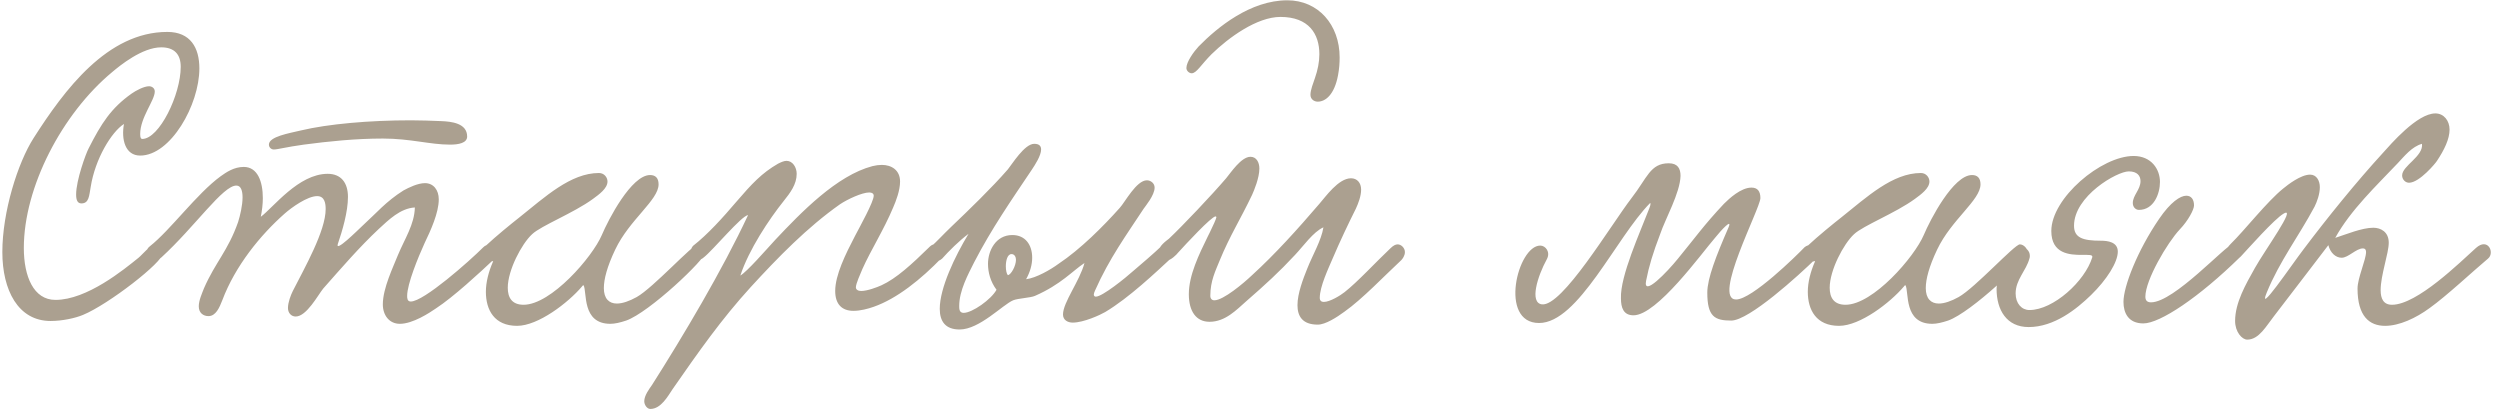 <?xml version="1.0" encoding="UTF-8"?> <svg xmlns="http://www.w3.org/2000/svg" width="222" height="37" viewBox="0 0 222 37" fill="none"><path d="M11.008 11.007C9.892 11.727 8.452 14.103 8.056 16.587C7.912 17.379 7.912 18.063 7.228 18.063C6.868 18.063 6.76 17.739 6.76 17.271C6.76 16.011 7.624 13.635 7.876 13.167C8.992 10.971 9.856 9.603 11.692 8.307C12.052 8.055 12.772 7.659 13.24 7.659C13.456 7.659 13.744 7.803 13.744 8.127C13.744 8.919 12.448 10.431 12.448 11.907C12.448 12.231 12.52 12.339 12.628 12.339C14.14 12.339 16.048 8.415 16.048 5.931C16.048 4.851 15.508 4.203 14.32 4.203C12.628 4.203 10.648 5.823 9.964 6.399C5.5 10.107 2.116 16.623 2.116 22.023C2.116 24.543 2.98 26.631 4.924 26.631C7.732 26.631 11.008 23.931 12.304 22.887C12.664 22.599 13.276 21.771 13.816 21.735C14.14 21.735 14.464 22.203 14.464 22.491C14.464 23.283 9.64 27.027 7.372 27.963C6.688 28.251 5.536 28.503 4.492 28.503C1.612 28.503 0.208 25.767 0.208 22.383C0.208 18.819 1.576 14.463 2.98 12.267C5.716 7.983 9.532 2.835 14.86 2.835C16.912 2.835 17.704 4.239 17.704 6.075C17.704 9.315 15.148 13.815 12.448 13.815C11.116 13.815 10.756 12.375 11.008 11.007ZM41.483 12.123C41.483 12.699 40.727 12.843 39.971 12.843C38.171 12.843 36.443 12.303 33.995 12.303C31.583 12.303 29.135 12.555 26.975 12.843C25.391 13.059 24.671 13.275 24.311 13.275C24.095 13.275 23.879 13.095 23.879 12.843C23.879 12.123 25.679 11.835 26.723 11.583C29.135 11.007 32.807 10.683 36.479 10.683C37.379 10.683 38.279 10.719 39.179 10.755C40.079 10.791 41.483 10.935 41.483 12.123ZM36.839 18.423C35.543 18.495 34.499 19.539 33.635 20.331C31.907 21.951 30.359 23.751 28.703 25.623C28.235 26.199 27.227 28.107 26.255 28.107C25.859 28.107 25.571 27.783 25.571 27.351C25.571 26.847 25.823 26.199 26.003 25.839C27.047 23.787 28.919 20.511 28.919 18.567C28.919 18.099 28.847 17.415 28.163 17.415C27.299 17.415 25.895 18.423 25.283 18.963C23.123 20.871 20.891 23.607 19.739 26.667C19.487 27.315 19.163 28.071 18.515 28.071C18.047 28.071 17.651 27.783 17.651 27.207C17.651 26.667 17.939 26.055 18.119 25.587C19.127 23.283 20.243 22.275 21.143 19.719C21.323 19.143 21.539 18.243 21.539 17.523C21.539 16.947 21.395 16.479 20.999 16.479C19.811 16.443 17.327 20.115 14.339 22.851C13.439 23.679 12.539 22.455 13.295 21.879C15.131 20.439 17.471 17.199 19.595 15.651C20.099 15.291 20.783 14.823 21.647 14.823C22.871 14.823 23.339 16.119 23.339 17.595C23.339 18.135 23.267 18.711 23.159 19.251C24.275 18.423 26.507 15.435 29.099 15.435C30.287 15.435 30.899 16.227 30.899 17.487C30.899 18.819 30.395 20.511 29.999 21.663C29.747 22.455 31.691 20.511 32.231 20.007C33.419 18.927 34.283 17.883 35.831 16.911C36.299 16.659 37.091 16.263 37.739 16.263C38.495 16.263 38.963 16.875 38.963 17.703C38.963 18.891 38.243 20.475 37.703 21.591C37.127 22.851 36.155 25.227 36.155 26.271C36.155 26.451 36.155 26.775 36.479 26.775C37.631 26.775 41.663 23.211 42.923 21.951C43.571 21.303 44.651 22.275 43.895 22.995C42.599 24.219 40.259 26.379 38.711 27.387C38.135 27.783 36.659 28.755 35.507 28.755C34.571 28.755 33.995 27.999 33.995 27.027C33.995 25.587 34.931 23.679 35.327 22.671C35.939 21.195 36.803 19.935 36.839 18.423ZM43.794 23.175C43.398 23.355 42.714 23.031 42.714 22.527C42.714 22.347 42.822 22.095 43.074 21.879C44.118 20.907 45.414 19.863 46.098 19.323C48.402 17.487 50.67 15.363 53.19 15.363C53.658 15.363 53.946 15.759 53.946 16.119C53.946 16.731 53.19 17.271 52.65 17.667C50.922 18.927 48.042 20.043 47.25 20.799C46.314 21.663 45.09 24.003 45.09 25.551C45.09 26.415 45.45 27.063 46.494 27.063C48.942 27.063 52.614 22.815 53.442 20.871C54.018 19.503 56.07 15.543 57.726 15.543C58.194 15.543 58.482 15.795 58.482 16.371C58.482 17.775 55.89 19.503 54.63 22.167C53.91 23.679 53.622 24.795 53.622 25.587C53.622 26.523 54.09 26.955 54.774 26.955C55.278 26.955 55.89 26.739 56.538 26.379C58.014 25.551 61.506 21.699 61.974 21.699C62.298 21.699 62.658 22.059 62.658 22.383C62.658 22.995 57.654 27.747 55.602 28.467C55.062 28.647 54.594 28.755 54.198 28.755C51.642 28.755 52.146 25.911 51.822 25.335C51.822 25.299 51.714 25.371 51.678 25.443C50.454 26.883 47.79 28.935 45.918 28.935C43.902 28.935 43.146 27.531 43.146 25.911C43.146 25.047 43.398 24.111 43.758 23.283L43.794 23.175ZM65.742 24.471C66.354 24.111 67.974 22.239 68.838 21.303C71.142 18.855 74.31 15.579 77.478 14.751C77.766 14.679 78.054 14.643 78.306 14.643C79.17 14.643 79.926 15.111 79.926 16.119C79.926 16.911 79.566 17.847 79.314 18.423C78.486 20.403 77.334 22.203 76.578 23.895C76.398 24.327 76.002 25.191 76.002 25.515C76.002 25.731 76.218 25.839 76.47 25.839C77.01 25.839 77.874 25.515 78.27 25.335C79.602 24.723 80.934 23.499 82.59 21.879C83.238 21.267 84.246 22.239 83.67 22.851C81.762 24.831 79.638 26.523 77.586 27.243C77.082 27.423 76.398 27.603 75.786 27.603C74.742 27.603 74.166 26.991 74.166 25.839C74.166 24.435 75.066 22.599 75.93 20.943C76.362 20.115 77.586 17.919 77.586 17.379C77.586 17.199 77.442 17.091 77.19 17.091C76.542 17.091 75.246 17.703 74.598 18.135C71.682 20.187 69.09 22.851 66.678 25.479C64.05 28.359 62.034 31.239 59.73 34.551C59.298 35.199 58.686 36.315 57.75 36.315C57.462 36.315 57.21 35.955 57.21 35.631C57.21 35.127 57.642 34.551 57.894 34.191C60.666 29.835 64.158 23.967 66.426 19.107C65.886 19.107 63.294 22.239 62.502 22.851C61.746 23.535 60.918 22.635 61.53 21.843C62.862 20.799 64.158 19.359 65.418 17.883C66.75 16.335 67.65 15.363 69.09 14.535C69.378 14.391 69.63 14.283 69.846 14.283C70.386 14.283 70.746 14.859 70.746 15.435C70.746 16.371 70.17 17.127 69.594 17.847C68.298 19.467 66.498 22.167 65.742 24.471ZM104.078 22.851C102.674 24.147 100.262 26.451 98.138 27.711C97.706 27.963 96.23 28.647 95.258 28.647C94.826 28.647 94.394 28.431 94.394 27.927C94.394 26.847 95.87 24.975 96.302 23.355C95.258 24.039 94.214 25.263 91.91 26.271C91.514 26.451 90.398 26.487 89.966 26.667C89.03 27.063 86.978 29.259 85.214 29.259C83.954 29.259 83.45 28.539 83.45 27.423C83.45 25.587 84.782 22.779 86.006 20.763C85.178 21.375 84.242 22.311 83.666 22.959C82.91 23.643 81.974 22.779 82.586 21.987C83.306 21.339 83.666 20.907 84.494 20.115C86.006 18.675 88.058 16.695 89.498 15.039C89.858 14.607 90.974 12.771 91.838 12.771C92.306 12.771 92.45 12.987 92.45 13.275C92.45 13.815 91.91 14.643 91.622 15.075C89.786 17.811 88.058 20.295 86.51 23.283C85.97 24.363 85.178 25.803 85.178 27.171C85.178 27.423 85.178 27.783 85.574 27.783C86.33 27.783 88.022 26.595 88.49 25.731C87.95 25.011 87.734 24.183 87.734 23.427C87.734 22.275 88.418 20.871 89.894 20.871C91.046 20.871 91.658 21.735 91.658 22.887C91.658 23.499 91.478 24.147 91.118 24.795C92.018 24.687 93.314 23.931 93.998 23.427C95.942 22.131 97.958 20.115 99.434 18.459C99.902 17.955 100.91 16.011 101.846 16.011C102.17 16.011 102.53 16.263 102.53 16.659C102.53 17.343 101.702 18.315 101.558 18.531C100.046 20.835 98.498 22.959 97.238 25.803C97.166 25.947 97.13 26.091 97.13 26.163C97.13 26.271 97.202 26.343 97.31 26.343C97.886 26.343 99.938 24.687 100.658 24.039C101.09 23.679 102.638 22.347 103.07 21.915C103.826 21.447 104.474 22.095 104.078 22.851ZM89.498 24.435C89.786 24.399 90.218 23.607 90.218 23.067C90.218 22.851 90.11 22.563 89.822 22.563C89.462 22.563 89.318 23.139 89.318 23.643C89.318 24.003 89.39 24.327 89.498 24.435ZM114.316 0.027C117.052 0.027 118.96 2.187 118.96 5.103C118.96 5.607 118.924 6.111 118.816 6.687C118.492 8.415 117.7 9.027 117.016 9.027C116.692 9.027 116.368 8.811 116.368 8.415C116.368 7.983 116.62 7.371 116.764 6.939C117.016 6.219 117.16 5.499 117.16 4.815C117.16 3.015 116.224 1.503 113.704 1.503C111.616 1.503 109.096 3.339 107.584 4.815C106.648 5.751 106.252 6.507 105.82 6.507C105.604 6.507 105.352 6.291 105.352 6.039C105.352 5.499 106 4.599 106.432 4.131C108.124 2.403 111.04 0.027 114.316 0.027ZM107.26 20.979L107.44 20.619C107.692 20.115 108.016 19.395 108.016 19.287C108.016 19.251 107.98 19.215 107.944 19.215C107.584 19.215 105.28 21.699 104.596 22.455C104.524 22.563 103.948 23.175 103.48 23.175C103.156 23.175 102.868 22.779 102.868 22.419C102.868 21.843 103.588 21.375 103.804 21.195C104.992 20.079 107.62 17.307 108.88 15.831C109.276 15.363 110.212 13.923 111.04 13.923C111.58 13.923 111.832 14.427 111.832 14.967C111.832 15.795 111.364 16.911 111.184 17.307C110.176 19.431 109.204 20.943 108.304 23.139C107.944 24.039 107.476 24.939 107.476 26.271C107.476 26.523 107.62 26.667 107.836 26.667C108.628 26.667 110.428 25.155 111.184 24.435C113.236 22.563 115.216 20.367 117.16 18.099C117.7 17.487 118.852 15.831 119.968 15.831C120.508 15.831 120.868 16.227 120.868 16.839C120.868 17.415 120.616 18.063 120.4 18.531C119.752 19.827 118.996 21.411 118.384 22.851C117.952 23.859 117.196 25.443 117.196 26.451C117.196 26.703 117.34 26.811 117.556 26.811C118.096 26.811 119.032 26.235 119.392 25.947C120.544 25.047 122.2 23.247 123.46 22.059C123.712 21.807 123.928 21.699 124.108 21.699C124.432 21.699 124.756 22.023 124.756 22.383C124.756 22.707 124.54 22.995 124.432 23.103C122.956 24.471 120.976 26.559 119.392 27.675C118.708 28.179 117.7 28.827 117.016 28.827C115.648 28.827 115.216 28.071 115.216 27.099C115.216 26.055 115.72 24.759 116.08 23.859C116.548 22.671 117.34 21.339 117.52 20.187C116.62 20.583 115.72 21.879 115 22.635C113.632 24.111 112.336 25.299 110.68 26.739C109.78 27.531 108.808 28.575 107.404 28.575C106.216 28.575 105.568 27.639 105.568 26.127C105.568 24.435 106.468 22.599 107.26 20.979ZM160.248 21.951C160.968 21.375 161.868 22.203 161.256 22.959C159.708 24.471 155.316 28.467 153.732 28.467C152.256 28.467 151.608 28.107 151.608 25.983C151.608 24.723 152.4 22.707 153.48 20.223C153.876 19.323 152.868 20.403 152.292 21.123C151.104 22.491 147.144 27.999 145.056 27.999C144.156 27.999 143.94 27.315 143.94 26.487C143.868 24.507 145.632 20.655 146.46 18.495C146.532 18.315 146.568 18.171 146.568 18.099C146.568 18.063 146.532 18.027 146.532 18.027C143.508 21.087 140.16 28.683 136.668 28.683C133.068 28.683 134.76 21.807 136.776 21.807C137.244 21.807 137.712 22.383 137.352 23.031C136.524 24.543 135.804 26.883 136.92 27.027C138.72 27.243 143.004 20.043 144.876 17.595C146.28 15.795 146.532 14.499 148.188 14.499C148.98 14.499 149.232 14.967 149.232 15.615C149.196 17.127 147.864 19.467 147.432 20.763C146.784 22.455 146.424 23.643 146.172 24.939C145.884 26.415 148.044 24.147 148.98 22.995C150.492 21.159 151.32 19.971 153.084 18.099C153.552 17.631 154.596 16.659 155.532 16.659C156.072 16.659 156.324 16.983 156.324 17.595C156.288 18.567 152.04 26.595 154.164 26.595C155.568 26.595 159.528 22.707 160.248 21.951ZM161.181 23.175C160.785 23.355 160.101 23.031 160.101 22.527C160.101 22.347 160.209 22.095 160.461 21.879C161.505 20.907 162.801 19.863 163.485 19.323C165.789 17.487 168.057 15.363 170.577 15.363C171.045 15.363 171.333 15.759 171.333 16.119C171.333 16.731 170.577 17.271 170.037 17.667C168.309 18.927 165.429 20.043 164.637 20.799C163.701 21.663 162.477 24.003 162.477 25.551C162.477 26.415 162.837 27.063 163.881 27.063C166.329 27.063 170.001 22.815 170.829 20.871C171.405 19.503 173.457 15.543 175.113 15.543C175.581 15.543 175.869 15.795 175.869 16.371C175.869 17.775 173.277 19.503 172.017 22.167C171.297 23.679 171.009 24.795 171.009 25.587C171.009 26.523 171.477 26.955 172.161 26.955C172.665 26.955 173.277 26.739 173.925 26.379C175.401 25.551 178.893 21.699 179.361 21.699C179.685 21.699 180.045 22.059 180.045 22.383C180.045 22.995 175.041 27.747 172.989 28.467C172.449 28.647 171.981 28.755 171.585 28.755C169.029 28.755 169.533 25.911 169.209 25.335C169.209 25.299 169.101 25.371 169.065 25.443C167.841 26.883 165.177 28.935 163.305 28.935C161.289 28.935 160.533 27.531 160.533 25.911C160.533 25.047 160.785 24.111 161.145 23.283L161.181 23.175ZM191.805 16.155C191.805 17.199 191.265 18.639 189.933 18.639C189.681 18.639 189.393 18.423 189.393 18.027C189.393 17.343 190.077 16.839 190.077 16.083C190.077 15.615 189.789 15.219 189.033 15.219C187.989 15.219 184.173 17.415 184.173 20.043C184.173 21.123 184.965 21.375 186.549 21.375C187.161 21.375 188.061 21.483 188.061 22.347C188.061 23.283 187.089 24.831 185.685 26.199C184.389 27.459 182.409 29.043 180.141 29.043C178.196 29.043 177.296 27.531 177.296 25.659C177.296 24.759 178.304 21.951 179.529 21.951C179.889 21.951 180.249 22.275 180.249 22.707C180.249 22.779 180.249 22.887 180.213 22.959C179.925 24.039 178.988 24.831 178.988 26.055C178.988 26.955 179.529 27.531 180.213 27.531C182.337 27.531 185.145 24.975 185.793 22.851C185.865 22.599 185.469 22.635 184.893 22.635C183.812 22.635 182.157 22.563 182.157 20.511C182.157 17.595 186.585 13.851 189.465 13.851C191.049 13.851 191.805 15.039 191.805 16.155ZM194.145 17.379C194.577 17.379 194.829 17.703 194.829 18.243C194.829 18.603 194.325 19.575 193.569 20.367C192.453 21.555 190.509 24.867 190.509 26.343C190.509 26.667 190.653 26.847 191.013 26.847C193.065 26.847 197.673 21.735 198.285 21.663C198.789 21.591 199.329 22.419 198.897 22.851C195.261 26.415 191.805 28.719 190.329 28.719C188.997 28.719 188.564 27.783 188.564 26.811C188.564 25.443 189.789 22.275 191.733 19.431C192.741 17.955 193.605 17.379 194.145 17.379ZM215.073 12.771C214.173 13.023 213.525 13.851 212.913 14.499C211.077 16.443 208.737 18.639 207.369 21.123C208.377 20.799 209.745 20.223 210.753 20.223C211.401 20.223 212.121 20.583 212.121 21.555C212.121 22.491 211.401 24.435 211.401 25.767C211.401 26.523 211.653 27.063 212.409 27.063C214.641 27.063 218.457 23.283 219.861 22.023C220.941 21.051 221.553 22.455 220.941 22.959C219.609 24.075 217.269 26.271 215.757 27.351C214.533 28.251 213.057 28.935 211.797 28.935C210.393 28.935 209.349 28.071 209.349 25.623C209.349 24.687 210.105 23.067 210.105 22.383C210.105 22.239 210.069 22.059 209.817 22.059C209.241 22.059 208.521 22.887 207.945 22.887C207.405 22.887 206.937 22.455 206.757 21.771C205.317 23.643 203.517 26.019 201.933 28.071C201.249 28.935 200.601 30.159 199.557 30.159C199.089 30.159 198.477 29.475 198.477 28.503C198.477 26.883 199.413 25.263 200.241 23.787C201.105 22.239 203.985 18.279 202.797 18.963C201.969 19.431 199.593 22.131 198.981 22.779C198.045 23.751 197.073 22.635 198.081 21.663C199.305 20.475 201.321 17.883 202.761 16.731C203.157 16.407 204.309 15.507 205.137 15.507C205.713 15.507 206.001 16.047 206.001 16.623C206.001 17.235 205.749 17.919 205.533 18.351C204.129 20.979 202.437 23.175 201.285 25.983C200.421 28.071 203.409 23.643 204.561 22.131C206.649 19.359 209.241 16.155 211.617 13.563C212.301 12.807 214.641 10.071 216.261 10.071C217.017 10.071 217.521 10.719 217.521 11.511C217.521 12.339 217.053 13.311 216.405 14.283C216.333 14.427 214.857 16.227 213.921 16.227C213.597 16.227 213.309 15.939 213.309 15.579C213.309 14.715 215.217 13.887 215.073 12.771Z" fill="#ABA090"></path></svg> 